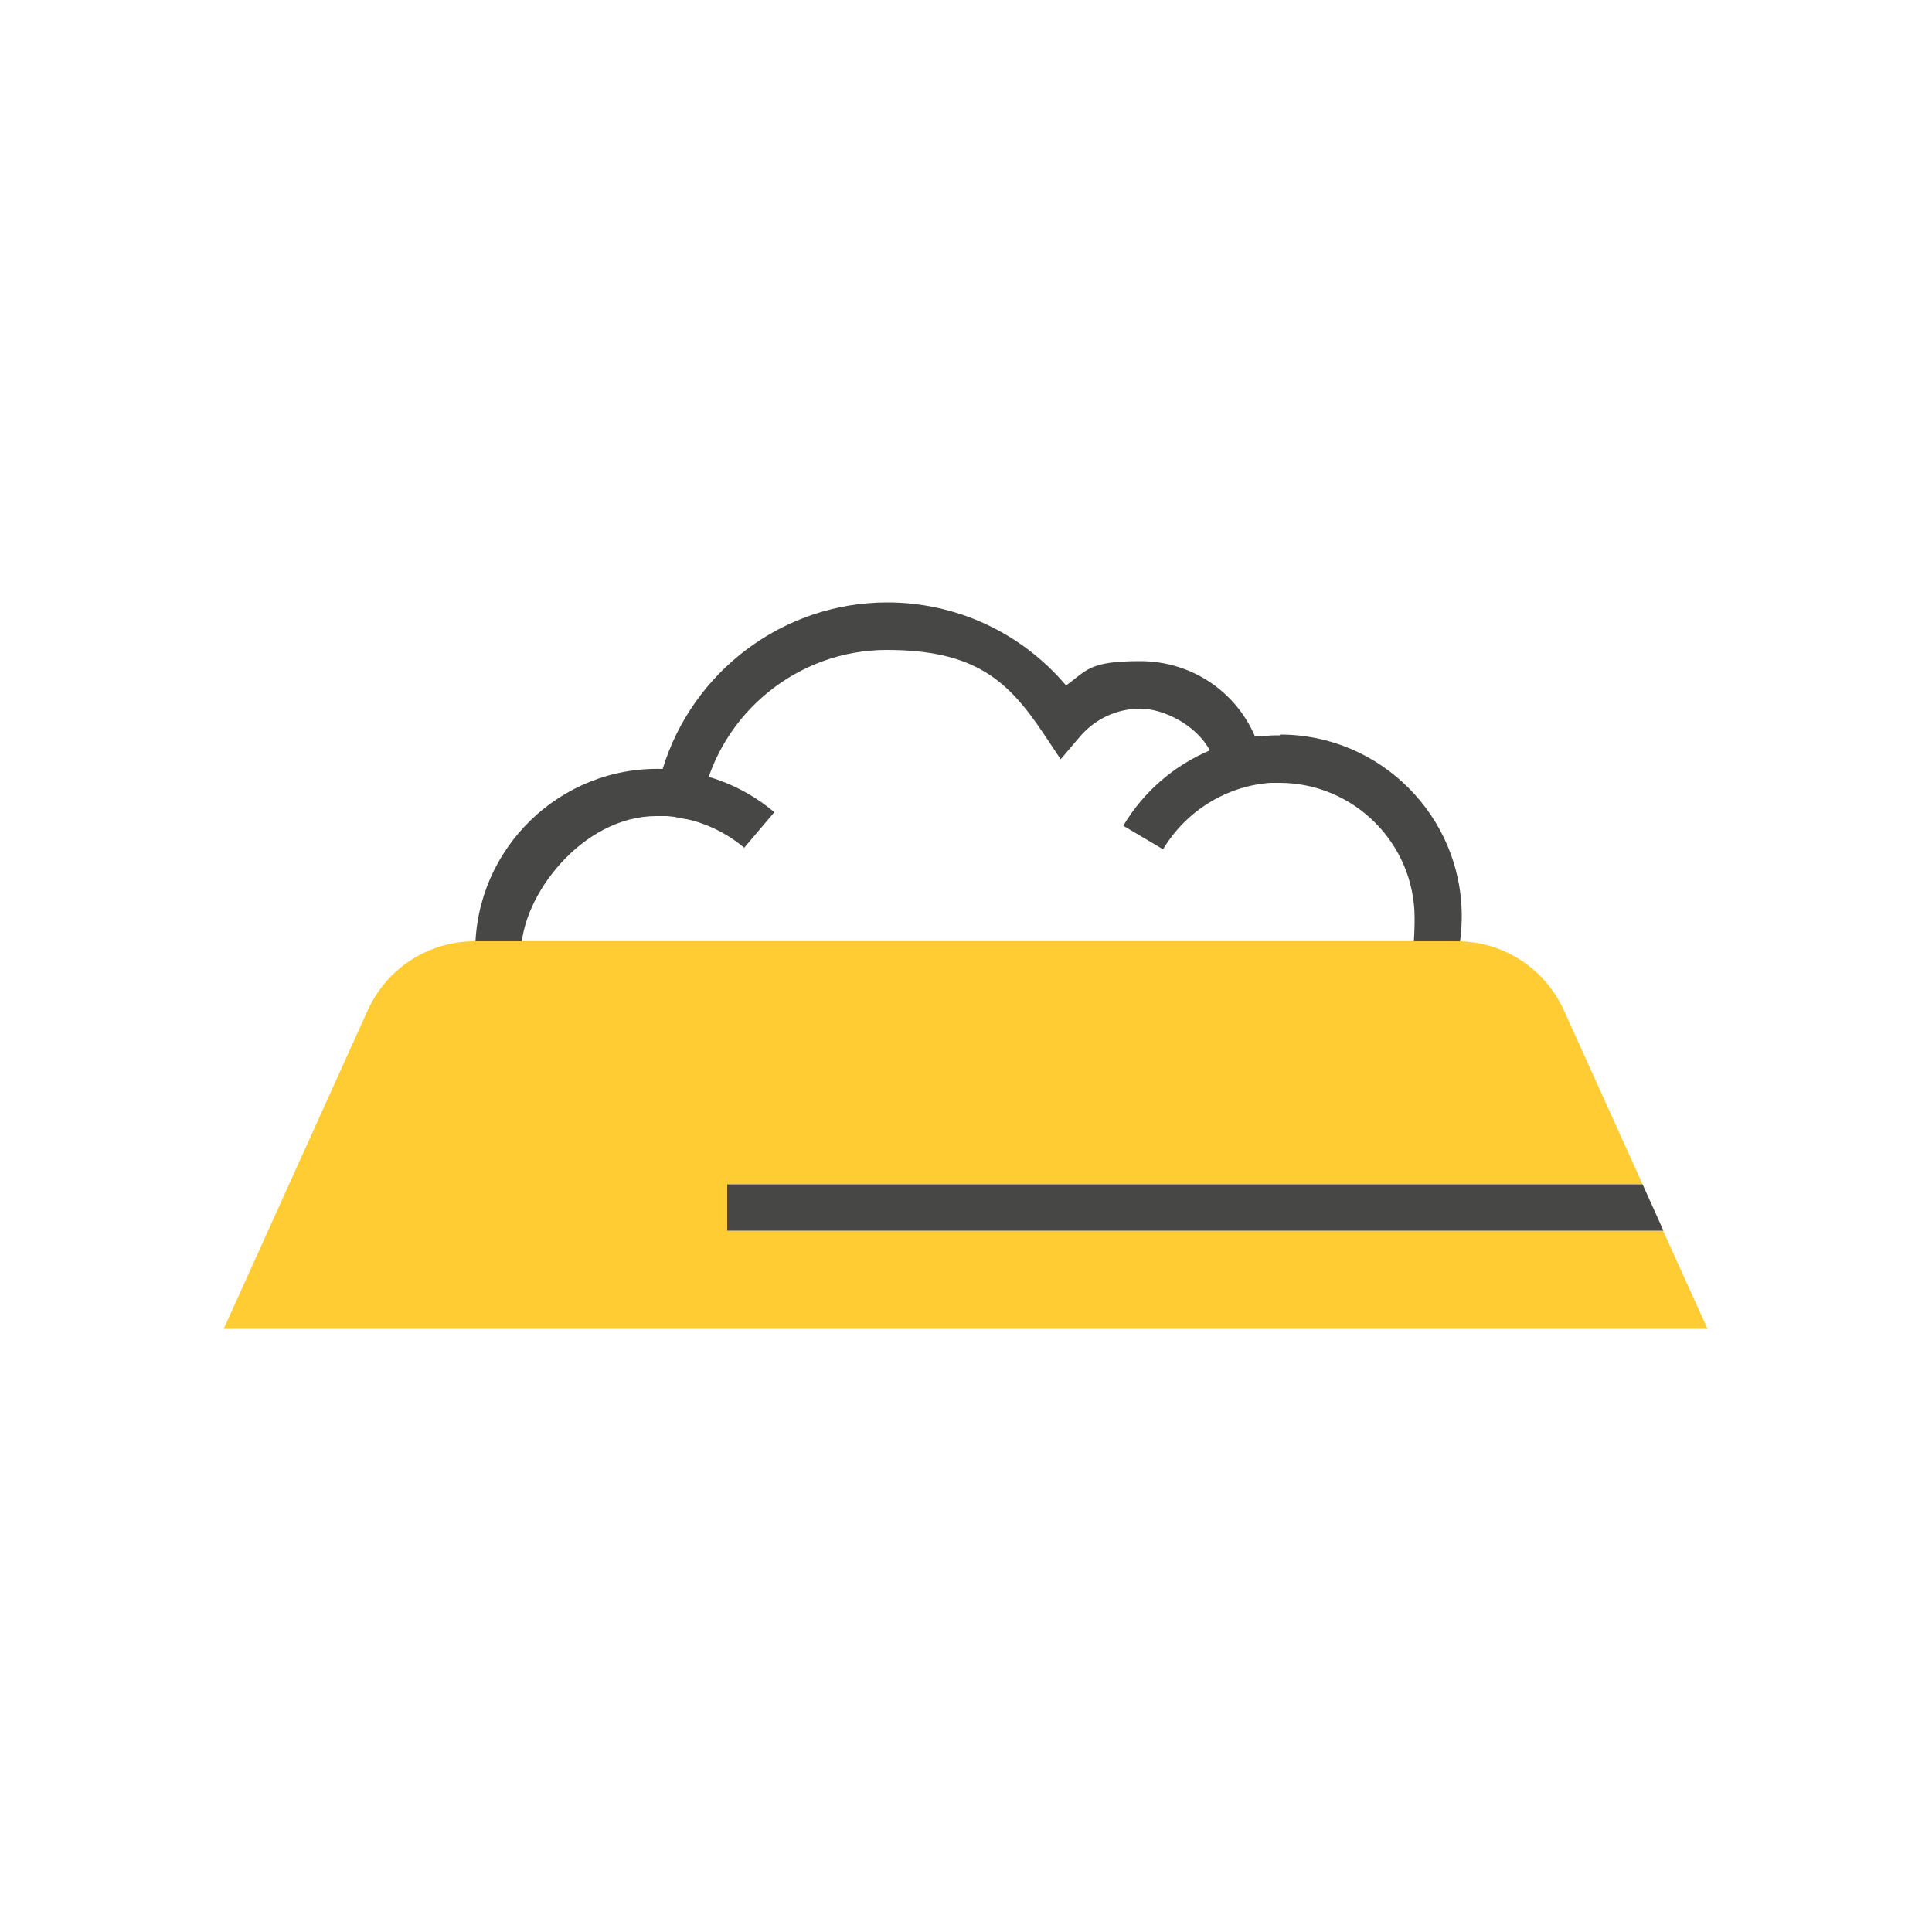 <?xml version="1.0" encoding="UTF-8"?>
<svg xmlns="http://www.w3.org/2000/svg" version="1.1" viewBox="0 0 500 500">
  <defs>
    <style>
      .cls-1 {
        fill: #474746;
      }

      .cls-2 {
        fill: #fc3;
      }
    </style>
  </defs>
  <g>
    <g id="Livello_1">
      <g>
        <path class="cls-1" d="M331.2,190.3c-1,0-2.1,0-3.1.1-.7,0-1.4.1-2.2.2-.3,0-.6,0-.9,0,0,0-.2,0-.2,0-5-11.7-16.5-19.5-29.7-19.5s-13.7,2.3-19.2,6.3c-11.5-13.6-28.3-21.5-46.3-21.5-26.8,0-50.4,17.8-58.1,43.1-26.5-.8-48.5,20.6-48.5,47s9.8,33.7,25.3,41.7v14.9h213.7v-29.9c10.4-9,16.3-21.8,16.3-35.6,0-25.9-21.1-47-47-47h0ZM352.3,265.3l-2.4,1.8v23.7h-189.7v-10.7l-3.7-1.5c-13.1-5.4-21.6-18.2-21.6-32.4s15.7-35,35-35,3.4.1,5.1.4l5.6.8,1.2-5.5c4.7-22.4,24.7-38.7,47.7-38.7s31.5,8.1,40.6,21.7l4.4,6.6,5.1-6c3.9-4.5,9.5-7.1,15.5-7.1s14.5,4.2,18,10.8c-9.2,3.9-17.1,10.6-22.4,19.5l10.3,6.1c5.9-9.9,16.4-16.4,27.8-17.2,0,0,0,0,0,0,.6,0,1.3,0,1.9,0,.1,0,.3,0,.4,0,19.3,0,35,15.7,35,35s-5.1,21.2-13.9,27.9h0ZM352.3,265.3"></path>
        <path class="cls-1" d="M192.6,219.4c-6.3-5.3-14.3-8.3-22.6-8.3v-12c11.1,0,21.9,3.9,30.4,11.1l-7.8,9.2ZM192.6,219.4"></path>
        <path class="cls-2" d="M430.5,318.5h-242.3v-12h236.9l-20.4-45.1c-4.9-10.8-15.7-17.8-27.6-17.8H122.8c-11.9,0-22.7,7-27.6,17.8l-37.3,82.5h384l-11.5-25.4ZM430.5,318.5"></path>
        <path class="cls-1" d="M188.2,318.5h242.3l-5.4-12h-236.9v12ZM188.2,318.5"></path>
      </g>
    </g>
  </g>
</svg>
